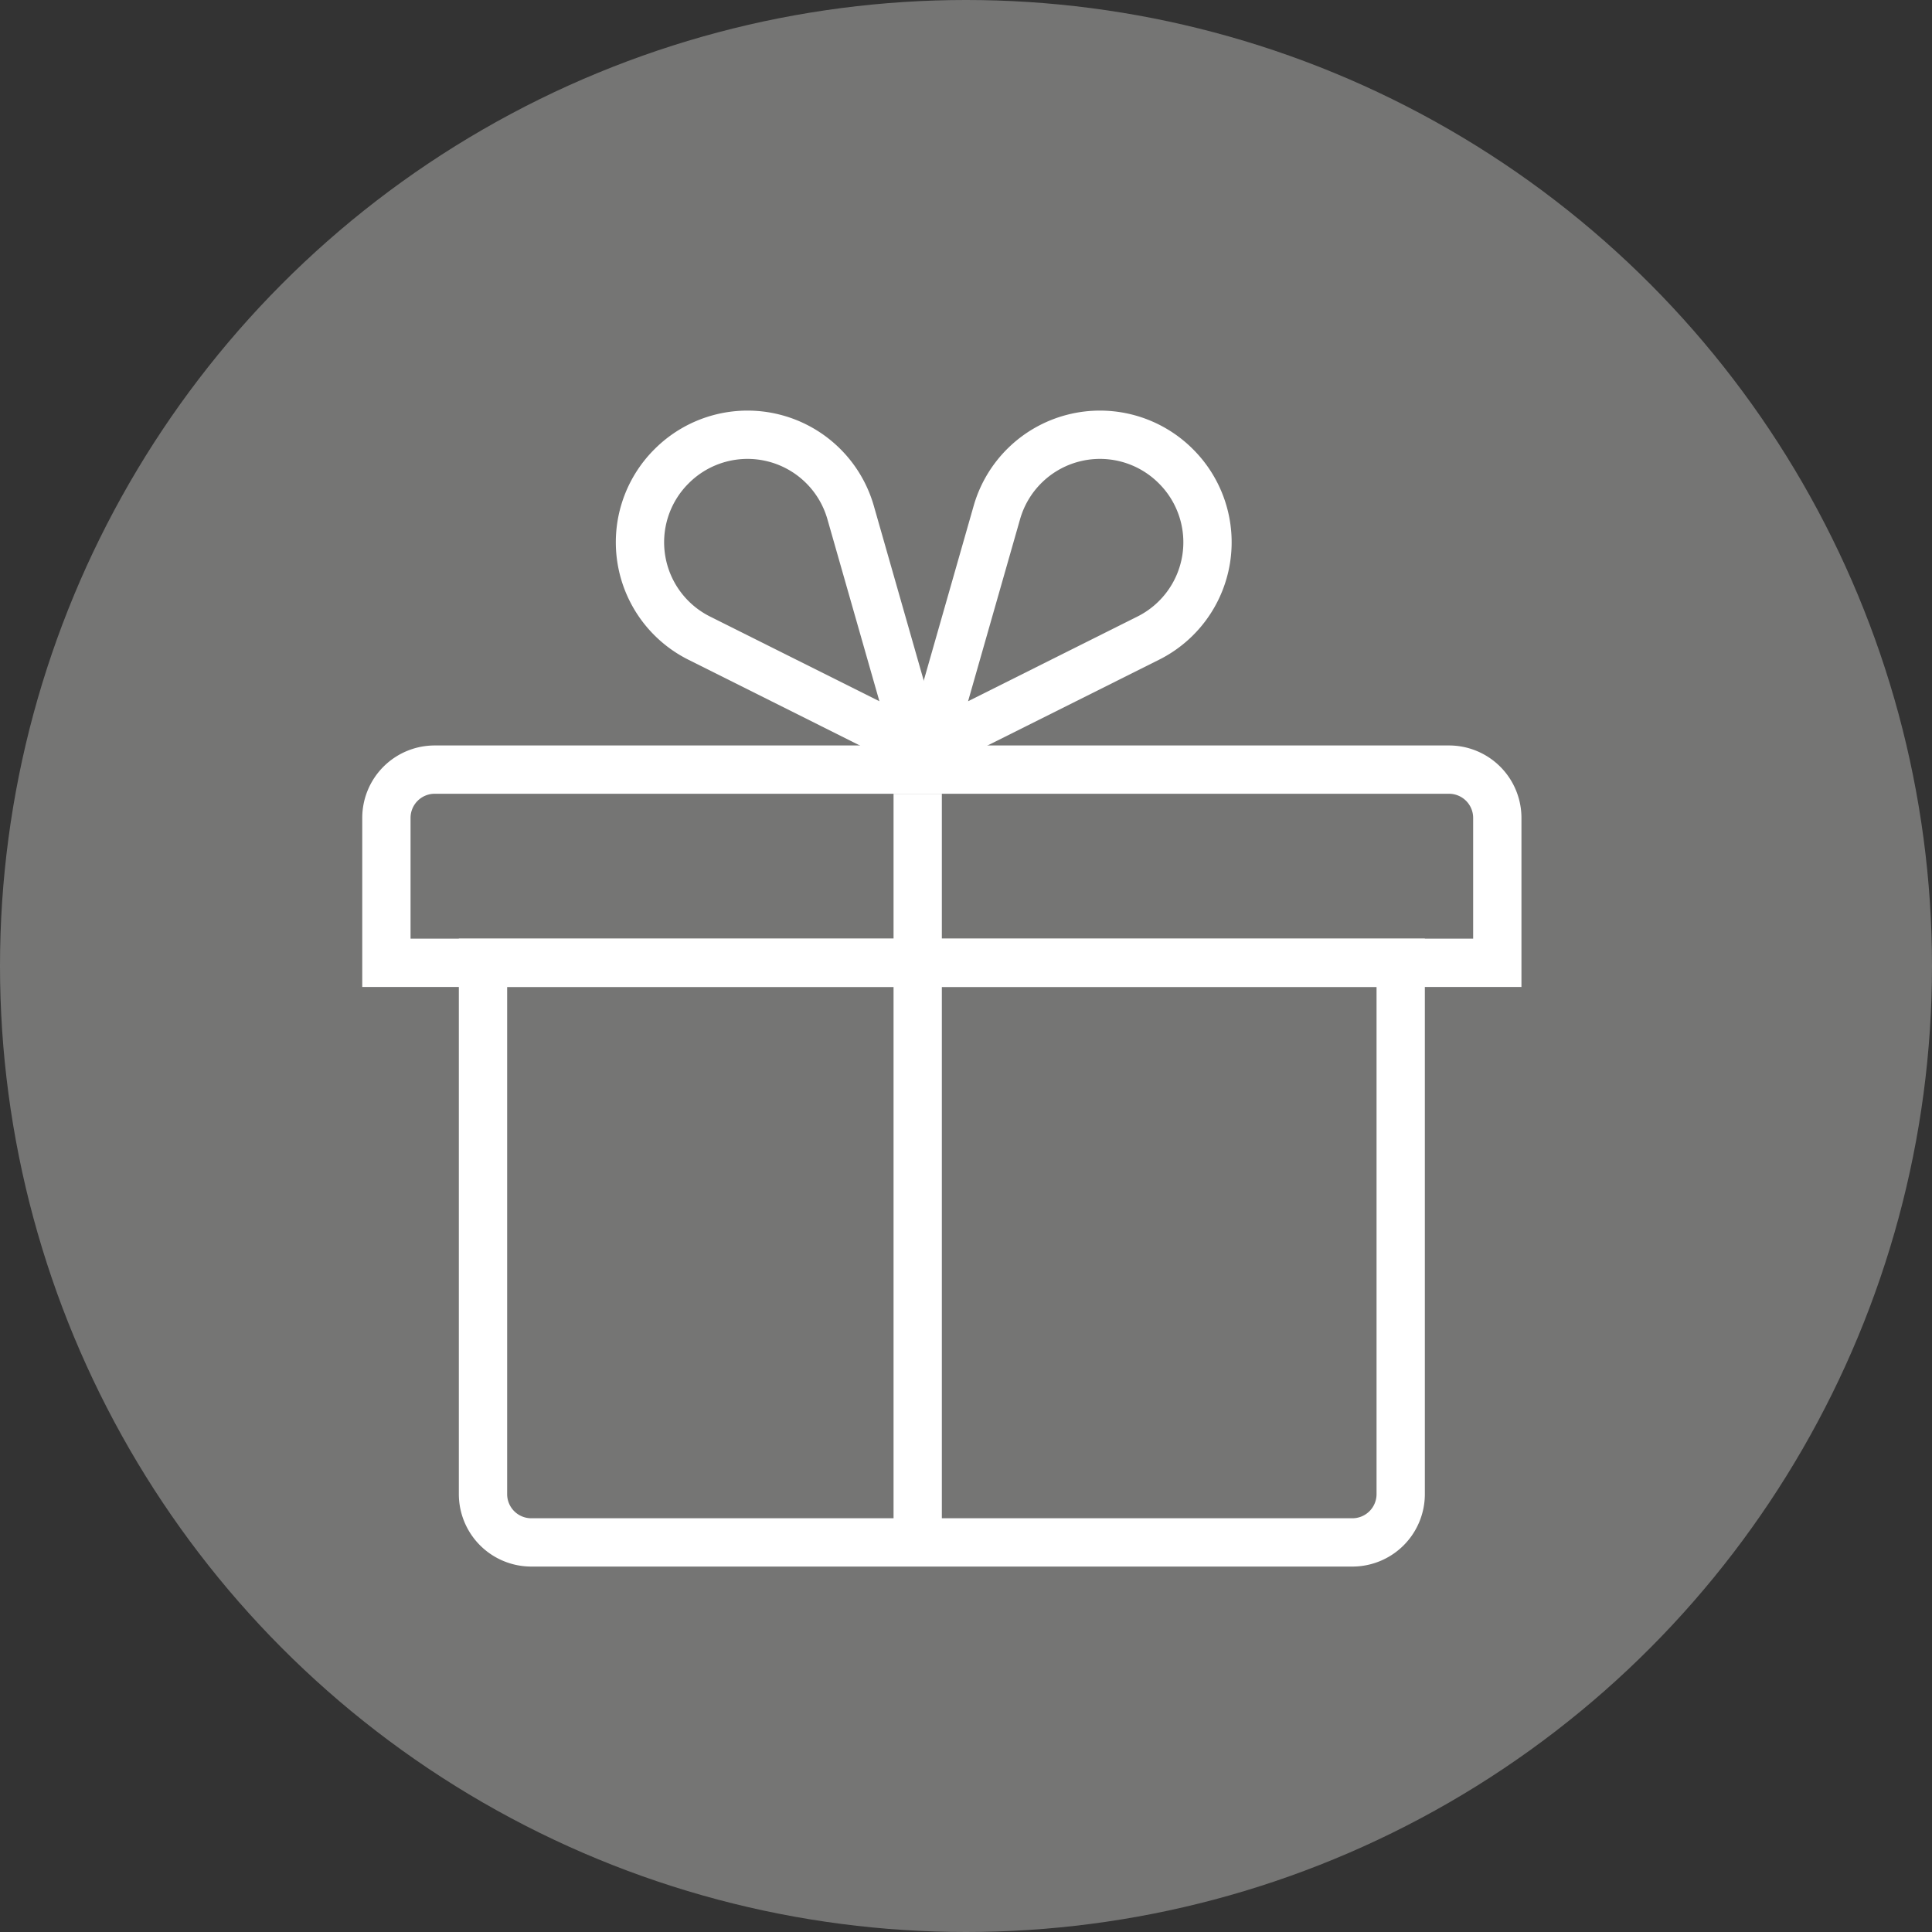 <svg xmlns="http://www.w3.org/2000/svg" width="40" height="40" viewBox="0 0 40 40"><rect x="0" y="0" width="40" height="40" fill="#333333" stroke="none"/><defs><style>.a{fill:#757574;}.b,.c,.d,.e{fill:none;}.c,.d,.e{stroke:#fff;}.c{stroke-miterlimit:10;}.d{stroke-linecap:round;}.d,.e{stroke-linejoin:round;}</style></defs><circle class="a" cx="20" cy="20" r="20"/><g transform="translate(8 8)"><rect class="b" width="24" height="24"/><g transform="translate(-912.5 -1007.566)"><path class="c" d="M0,0H19a0,0,0,0,1,0,0V11a1,1,0,0,1-1,1H1a1,1,0,0,1-1-1V0A0,0,0,0,1,0,0Z" transform="translate(914.5 1019.5)"/><path class="c" d="M1,0H22a1,1,0,0,1,1,1V4a0,0,0,0,1,0,0H0A0,0,0,0,1,0,4V1A1,1,0,0,1,1,0Z" transform="translate(912.5 1015.5)"/><path class="d" d="M922.111,1010.177l1.389,4.863-4.523-2.262a2.219,2.219,0,0,1-.577-3.554l.007-.007A2.22,2.22,0,0,1,922.111,1010.177Z"/><path class="d" d="M925.139,1010.177l-1.389,4.863,4.523-2.262a2.219,2.219,0,0,0,.577-3.554l-.007-.007A2.22,2.22,0,0,0,925.139,1010.177Z"/><line class="e" y2="15.5" transform="translate(923.5 1016)"/></g></g></svg>